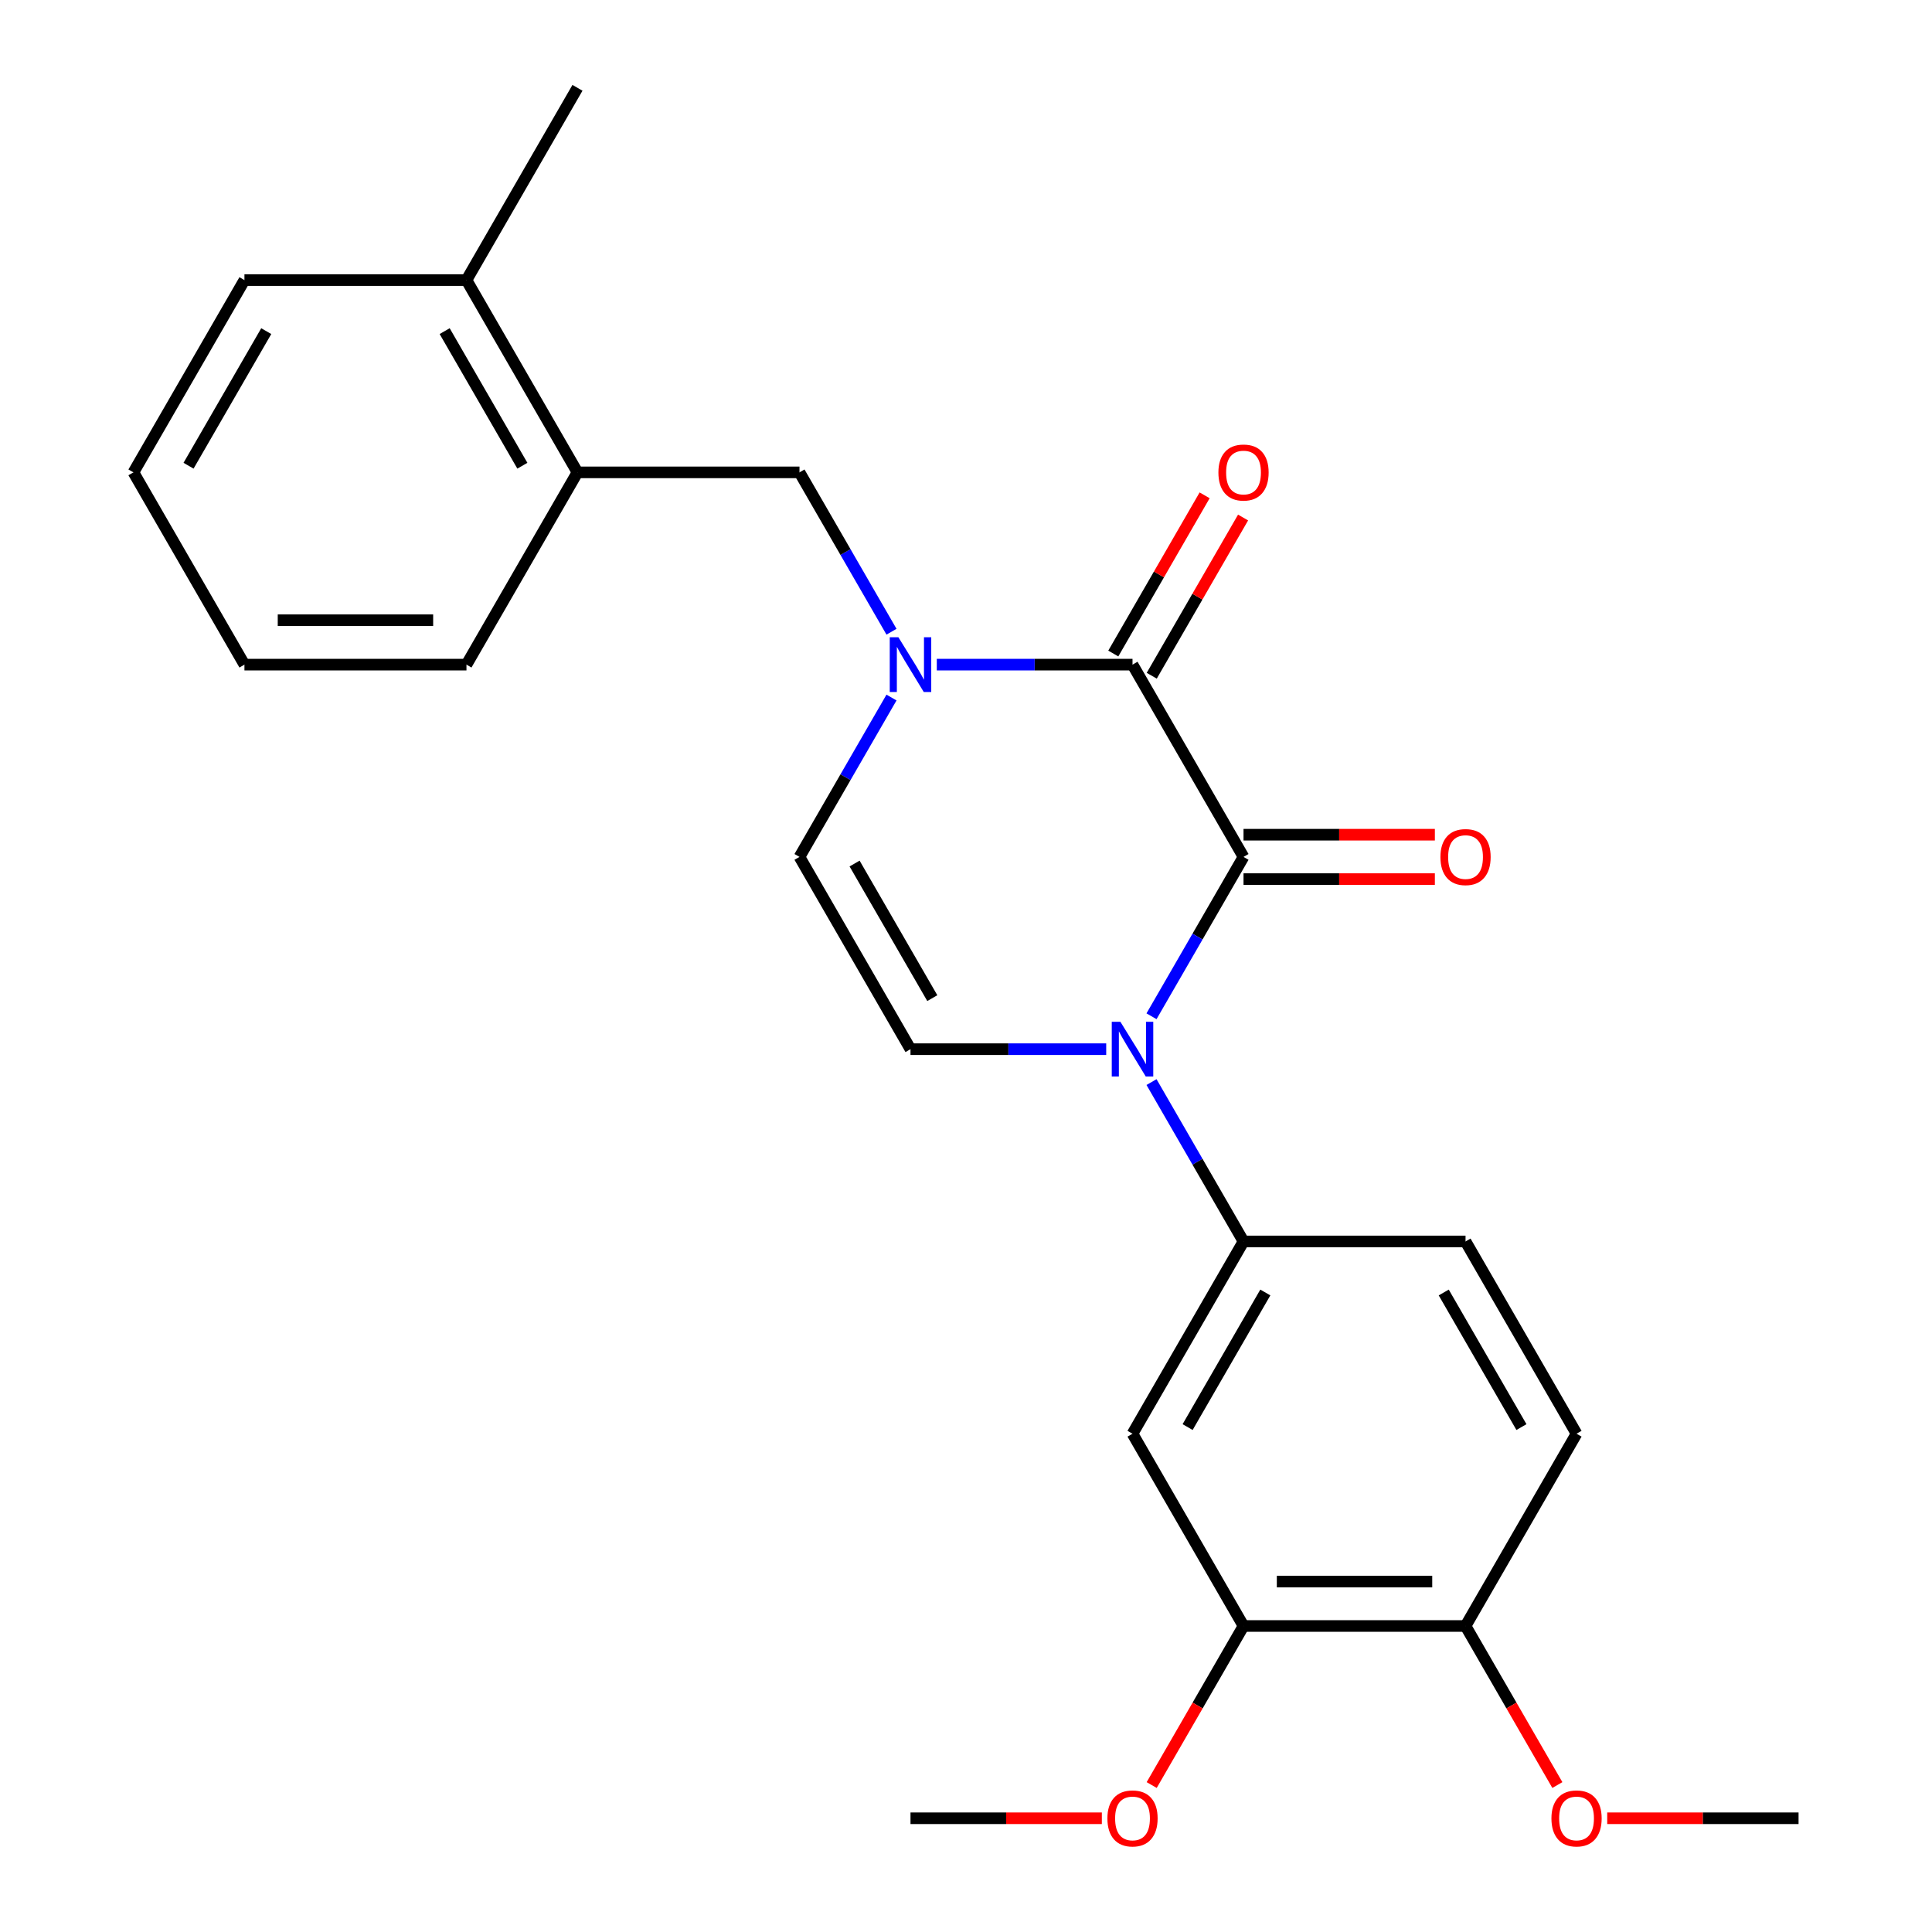 <?xml version='1.0' encoding='iso-8859-1'?>
<svg version='1.1' baseProfile='full'
              xmlns='http://www.w3.org/2000/svg'
                      xmlns:rdkit='http://www.rdkit.org/xml'
                      xmlns:xlink='http://www.w3.org/1999/xlink'
                  xml:space='preserve'
width='1000px' height='1000px' viewBox='0 0 1000 1000'>
<!-- END OF HEADER -->
<rect style='opacity:1.0;fill:#FFFFFF;stroke:none' width='1000' height='1000' x='0' y='0'> </rect>
<path class='bond-0' d='M 643.644,443.533 L 619.832,484.776' style='fill:none;fill-rule:evenodd;stroke:#000000;stroke-width:6px;stroke-linecap:butt;stroke-linejoin:miter;stroke-opacity:1' />
<path class='bond-0' d='M 619.832,484.776 L 596.02,526.019' style='fill:none;fill-rule:evenodd;stroke:#0000FF;stroke-width:6px;stroke-linecap:butt;stroke-linejoin:miter;stroke-opacity:1' />
<path class='bond-1' d='M 643.644,443.533 L 586.186,344.013' style='fill:none;fill-rule:evenodd;stroke:#000000;stroke-width:6px;stroke-linecap:butt;stroke-linejoin:miter;stroke-opacity:1' />
<path class='bond-10' d='M 643.644,455.024 L 693.165,455.024' style='fill:none;fill-rule:evenodd;stroke:#000000;stroke-width:6px;stroke-linecap:butt;stroke-linejoin:miter;stroke-opacity:1' />
<path class='bond-10' d='M 693.165,455.024 L 742.686,455.024' style='fill:none;fill-rule:evenodd;stroke:#FF0000;stroke-width:6px;stroke-linecap:butt;stroke-linejoin:miter;stroke-opacity:1' />
<path class='bond-10' d='M 643.644,432.041 L 693.165,432.041' style='fill:none;fill-rule:evenodd;stroke:#000000;stroke-width:6px;stroke-linecap:butt;stroke-linejoin:miter;stroke-opacity:1' />
<path class='bond-10' d='M 693.165,432.041 L 742.686,432.041' style='fill:none;fill-rule:evenodd;stroke:#FF0000;stroke-width:6px;stroke-linecap:butt;stroke-linejoin:miter;stroke-opacity:1' />
<path class='bond-3' d='M 572.574,543.052 L 521.922,543.052' style='fill:none;fill-rule:evenodd;stroke:#0000FF;stroke-width:6px;stroke-linecap:butt;stroke-linejoin:miter;stroke-opacity:1' />
<path class='bond-3' d='M 521.922,543.052 L 471.271,543.052' style='fill:none;fill-rule:evenodd;stroke:#000000;stroke-width:6px;stroke-linecap:butt;stroke-linejoin:miter;stroke-opacity:1' />
<path class='bond-4' d='M 596.02,560.085 L 619.832,601.328' style='fill:none;fill-rule:evenodd;stroke:#0000FF;stroke-width:6px;stroke-linecap:butt;stroke-linejoin:miter;stroke-opacity:1' />
<path class='bond-4' d='M 619.832,601.328 L 643.644,642.572' style='fill:none;fill-rule:evenodd;stroke:#000000;stroke-width:6px;stroke-linecap:butt;stroke-linejoin:miter;stroke-opacity:1' />
<path class='bond-2' d='M 586.186,344.013 L 535.535,344.013' style='fill:none;fill-rule:evenodd;stroke:#000000;stroke-width:6px;stroke-linecap:butt;stroke-linejoin:miter;stroke-opacity:1' />
<path class='bond-2' d='M 535.535,344.013 L 484.884,344.013' style='fill:none;fill-rule:evenodd;stroke:#0000FF;stroke-width:6px;stroke-linecap:butt;stroke-linejoin:miter;stroke-opacity:1' />
<path class='bond-11' d='M 596.138,349.759 L 619.777,308.816' style='fill:none;fill-rule:evenodd;stroke:#000000;stroke-width:6px;stroke-linecap:butt;stroke-linejoin:miter;stroke-opacity:1' />
<path class='bond-11' d='M 619.777,308.816 L 643.416,267.872' style='fill:none;fill-rule:evenodd;stroke:#FF0000;stroke-width:6px;stroke-linecap:butt;stroke-linejoin:miter;stroke-opacity:1' />
<path class='bond-11' d='M 576.234,338.267 L 599.873,297.324' style='fill:none;fill-rule:evenodd;stroke:#000000;stroke-width:6px;stroke-linecap:butt;stroke-linejoin:miter;stroke-opacity:1' />
<path class='bond-11' d='M 599.873,297.324 L 623.512,256.381' style='fill:none;fill-rule:evenodd;stroke:#FF0000;stroke-width:6px;stroke-linecap:butt;stroke-linejoin:miter;stroke-opacity:1' />
<path class='bond-5' d='M 461.437,361.046 L 437.625,402.289' style='fill:none;fill-rule:evenodd;stroke:#0000FF;stroke-width:6px;stroke-linecap:butt;stroke-linejoin:miter;stroke-opacity:1' />
<path class='bond-5' d='M 437.625,402.289 L 413.814,443.533' style='fill:none;fill-rule:evenodd;stroke:#000000;stroke-width:6px;stroke-linecap:butt;stroke-linejoin:miter;stroke-opacity:1' />
<path class='bond-7' d='M 461.437,326.98 L 437.625,285.737' style='fill:none;fill-rule:evenodd;stroke:#0000FF;stroke-width:6px;stroke-linecap:butt;stroke-linejoin:miter;stroke-opacity:1' />
<path class='bond-7' d='M 437.625,285.737 L 413.814,244.494' style='fill:none;fill-rule:evenodd;stroke:#000000;stroke-width:6px;stroke-linecap:butt;stroke-linejoin:miter;stroke-opacity:1' />
<path class='bond-25' d='M 471.271,543.052 L 413.814,443.533' style='fill:none;fill-rule:evenodd;stroke:#000000;stroke-width:6px;stroke-linecap:butt;stroke-linejoin:miter;stroke-opacity:1' />
<path class='bond-25' d='M 482.556,516.633 L 442.336,446.969' style='fill:none;fill-rule:evenodd;stroke:#000000;stroke-width:6px;stroke-linecap:butt;stroke-linejoin:miter;stroke-opacity:1' />
<path class='bond-6' d='M 643.644,642.572 L 586.186,742.091' style='fill:none;fill-rule:evenodd;stroke:#000000;stroke-width:6px;stroke-linecap:butt;stroke-linejoin:miter;stroke-opacity:1' />
<path class='bond-6' d='M 654.929,668.991 L 614.709,738.655' style='fill:none;fill-rule:evenodd;stroke:#000000;stroke-width:6px;stroke-linecap:butt;stroke-linejoin:miter;stroke-opacity:1' />
<path class='bond-13' d='M 643.644,642.572 L 758.559,642.572' style='fill:none;fill-rule:evenodd;stroke:#000000;stroke-width:6px;stroke-linecap:butt;stroke-linejoin:miter;stroke-opacity:1' />
<path class='bond-8' d='M 586.186,742.091 L 643.644,841.611' style='fill:none;fill-rule:evenodd;stroke:#000000;stroke-width:6px;stroke-linecap:butt;stroke-linejoin:miter;stroke-opacity:1' />
<path class='bond-9' d='M 413.814,244.494 L 298.898,244.494' style='fill:none;fill-rule:evenodd;stroke:#000000;stroke-width:6px;stroke-linecap:butt;stroke-linejoin:miter;stroke-opacity:1' />
<path class='bond-16' d='M 643.644,841.611 L 619.878,882.774' style='fill:none;fill-rule:evenodd;stroke:#000000;stroke-width:6px;stroke-linecap:butt;stroke-linejoin:miter;stroke-opacity:1' />
<path class='bond-16' d='M 619.878,882.774 L 596.113,923.937' style='fill:none;fill-rule:evenodd;stroke:#FF0000;stroke-width:6px;stroke-linecap:butt;stroke-linejoin:miter;stroke-opacity:1' />
<path class='bond-26' d='M 643.644,841.611 L 758.559,841.611' style='fill:none;fill-rule:evenodd;stroke:#000000;stroke-width:6px;stroke-linecap:butt;stroke-linejoin:miter;stroke-opacity:1' />
<path class='bond-26' d='M 660.881,818.628 L 741.322,818.628' style='fill:none;fill-rule:evenodd;stroke:#000000;stroke-width:6px;stroke-linecap:butt;stroke-linejoin:miter;stroke-opacity:1' />
<path class='bond-14' d='M 298.898,244.494 L 241.441,144.974' style='fill:none;fill-rule:evenodd;stroke:#000000;stroke-width:6px;stroke-linecap:butt;stroke-linejoin:miter;stroke-opacity:1' />
<path class='bond-14' d='M 270.376,241.057 L 230.155,171.394' style='fill:none;fill-rule:evenodd;stroke:#000000;stroke-width:6px;stroke-linecap:butt;stroke-linejoin:miter;stroke-opacity:1' />
<path class='bond-18' d='M 298.898,244.494 L 241.441,344.013' style='fill:none;fill-rule:evenodd;stroke:#000000;stroke-width:6px;stroke-linecap:butt;stroke-linejoin:miter;stroke-opacity:1' />
<path class='bond-12' d='M 758.559,841.611 L 816.017,742.091' style='fill:none;fill-rule:evenodd;stroke:#000000;stroke-width:6px;stroke-linecap:butt;stroke-linejoin:miter;stroke-opacity:1' />
<path class='bond-17' d='M 758.559,841.611 L 782.325,882.774' style='fill:none;fill-rule:evenodd;stroke:#000000;stroke-width:6px;stroke-linecap:butt;stroke-linejoin:miter;stroke-opacity:1' />
<path class='bond-17' d='M 782.325,882.774 L 806.091,923.937' style='fill:none;fill-rule:evenodd;stroke:#FF0000;stroke-width:6px;stroke-linecap:butt;stroke-linejoin:miter;stroke-opacity:1' />
<path class='bond-15' d='M 758.559,642.572 L 816.017,742.091' style='fill:none;fill-rule:evenodd;stroke:#000000;stroke-width:6px;stroke-linecap:butt;stroke-linejoin:miter;stroke-opacity:1' />
<path class='bond-15' d='M 747.274,668.991 L 787.494,738.655' style='fill:none;fill-rule:evenodd;stroke:#000000;stroke-width:6px;stroke-linecap:butt;stroke-linejoin:miter;stroke-opacity:1' />
<path class='bond-19' d='M 241.441,144.974 L 298.898,45.455' style='fill:none;fill-rule:evenodd;stroke:#000000;stroke-width:6px;stroke-linecap:butt;stroke-linejoin:miter;stroke-opacity:1' />
<path class='bond-20' d='M 241.441,144.974 L 126.525,144.974' style='fill:none;fill-rule:evenodd;stroke:#000000;stroke-width:6px;stroke-linecap:butt;stroke-linejoin:miter;stroke-opacity:1' />
<path class='bond-21' d='M 570.314,941.13 L 520.792,941.13' style='fill:none;fill-rule:evenodd;stroke:#FF0000;stroke-width:6px;stroke-linecap:butt;stroke-linejoin:miter;stroke-opacity:1' />
<path class='bond-21' d='M 520.792,941.13 L 471.271,941.13' style='fill:none;fill-rule:evenodd;stroke:#000000;stroke-width:6px;stroke-linecap:butt;stroke-linejoin:miter;stroke-opacity:1' />
<path class='bond-22' d='M 831.89,941.13 L 881.411,941.13' style='fill:none;fill-rule:evenodd;stroke:#FF0000;stroke-width:6px;stroke-linecap:butt;stroke-linejoin:miter;stroke-opacity:1' />
<path class='bond-22' d='M 881.411,941.13 L 930.932,941.13' style='fill:none;fill-rule:evenodd;stroke:#000000;stroke-width:6px;stroke-linecap:butt;stroke-linejoin:miter;stroke-opacity:1' />
<path class='bond-23' d='M 241.441,344.013 L 126.525,344.013' style='fill:none;fill-rule:evenodd;stroke:#000000;stroke-width:6px;stroke-linecap:butt;stroke-linejoin:miter;stroke-opacity:1' />
<path class='bond-23' d='M 224.203,321.03 L 143.763,321.03' style='fill:none;fill-rule:evenodd;stroke:#000000;stroke-width:6px;stroke-linecap:butt;stroke-linejoin:miter;stroke-opacity:1' />
<path class='bond-27' d='M 126.525,144.974 L 69.068,244.494' style='fill:none;fill-rule:evenodd;stroke:#000000;stroke-width:6px;stroke-linecap:butt;stroke-linejoin:miter;stroke-opacity:1' />
<path class='bond-27' d='M 137.811,171.394 L 97.59,241.057' style='fill:none;fill-rule:evenodd;stroke:#000000;stroke-width:6px;stroke-linecap:butt;stroke-linejoin:miter;stroke-opacity:1' />
<path class='bond-24' d='M 126.525,344.013 L 69.068,244.494' style='fill:none;fill-rule:evenodd;stroke:#000000;stroke-width:6px;stroke-linecap:butt;stroke-linejoin:miter;stroke-opacity:1' />
<path  class='atom-1' d='M 579.926 528.892
L 589.206 543.892
Q 590.126 545.372, 591.606 548.052
Q 593.086 550.732, 593.166 550.892
L 593.166 528.892
L 596.926 528.892
L 596.926 557.212
L 593.046 557.212
L 583.086 540.812
Q 581.926 538.892, 580.686 536.692
Q 579.486 534.492, 579.126 533.812
L 579.126 557.212
L 575.446 557.212
L 575.446 528.892
L 579.926 528.892
' fill='#0000FF'/>
<path  class='atom-3' d='M 465.011 329.853
L 474.291 344.853
Q 475.211 346.333, 476.691 349.013
Q 478.171 351.693, 478.251 351.853
L 478.251 329.853
L 482.011 329.853
L 482.011 358.173
L 478.131 358.173
L 468.171 341.773
Q 467.011 339.853, 465.771 337.653
Q 464.571 335.453, 464.211 334.773
L 464.211 358.173
L 460.531 358.173
L 460.531 329.853
L 465.011 329.853
' fill='#0000FF'/>
<path  class='atom-11' d='M 745.559 443.613
Q 745.559 436.813, 748.919 433.013
Q 752.279 429.213, 758.559 429.213
Q 764.839 429.213, 768.199 433.013
Q 771.559 436.813, 771.559 443.613
Q 771.559 450.493, 768.159 454.413
Q 764.759 458.293, 758.559 458.293
Q 752.319 458.293, 748.919 454.413
Q 745.559 450.533, 745.559 443.613
M 758.559 455.093
Q 762.879 455.093, 765.199 452.213
Q 767.559 449.293, 767.559 443.613
Q 767.559 438.053, 765.199 435.253
Q 762.879 432.413, 758.559 432.413
Q 754.239 432.413, 751.879 435.213
Q 749.559 438.013, 749.559 443.613
Q 749.559 449.333, 751.879 452.213
Q 754.239 455.093, 758.559 455.093
' fill='#FF0000'/>
<path  class='atom-12' d='M 630.644 244.574
Q 630.644 237.774, 634.004 233.974
Q 637.364 230.174, 643.644 230.174
Q 649.924 230.174, 653.284 233.974
Q 656.644 237.774, 656.644 244.574
Q 656.644 251.454, 653.244 255.374
Q 649.844 259.254, 643.644 259.254
Q 637.404 259.254, 634.004 255.374
Q 630.644 251.494, 630.644 244.574
M 643.644 256.054
Q 647.964 256.054, 650.284 253.174
Q 652.644 250.254, 652.644 244.574
Q 652.644 239.014, 650.284 236.214
Q 647.964 233.374, 643.644 233.374
Q 639.324 233.374, 636.964 236.174
Q 634.644 238.974, 634.644 244.574
Q 634.644 250.294, 636.964 253.174
Q 639.324 256.054, 643.644 256.054
' fill='#FF0000'/>
<path  class='atom-17' d='M 573.186 941.21
Q 573.186 934.41, 576.546 930.61
Q 579.906 926.81, 586.186 926.81
Q 592.466 926.81, 595.826 930.61
Q 599.186 934.41, 599.186 941.21
Q 599.186 948.09, 595.786 952.01
Q 592.386 955.89, 586.186 955.89
Q 579.946 955.89, 576.546 952.01
Q 573.186 948.13, 573.186 941.21
M 586.186 952.69
Q 590.506 952.69, 592.826 949.81
Q 595.186 946.89, 595.186 941.21
Q 595.186 935.65, 592.826 932.85
Q 590.506 930.01, 586.186 930.01
Q 581.866 930.01, 579.506 932.81
Q 577.186 935.61, 577.186 941.21
Q 577.186 946.93, 579.506 949.81
Q 581.866 952.69, 586.186 952.69
' fill='#FF0000'/>
<path  class='atom-18' d='M 803.017 941.21
Q 803.017 934.41, 806.377 930.61
Q 809.737 926.81, 816.017 926.81
Q 822.297 926.81, 825.657 930.61
Q 829.017 934.41, 829.017 941.21
Q 829.017 948.09, 825.617 952.01
Q 822.217 955.89, 816.017 955.89
Q 809.777 955.89, 806.377 952.01
Q 803.017 948.13, 803.017 941.21
M 816.017 952.69
Q 820.337 952.69, 822.657 949.81
Q 825.017 946.89, 825.017 941.21
Q 825.017 935.65, 822.657 932.85
Q 820.337 930.01, 816.017 930.01
Q 811.697 930.01, 809.337 932.81
Q 807.017 935.61, 807.017 941.21
Q 807.017 946.93, 809.337 949.81
Q 811.697 952.69, 816.017 952.69
' fill='#FF0000'/>
</svg>
